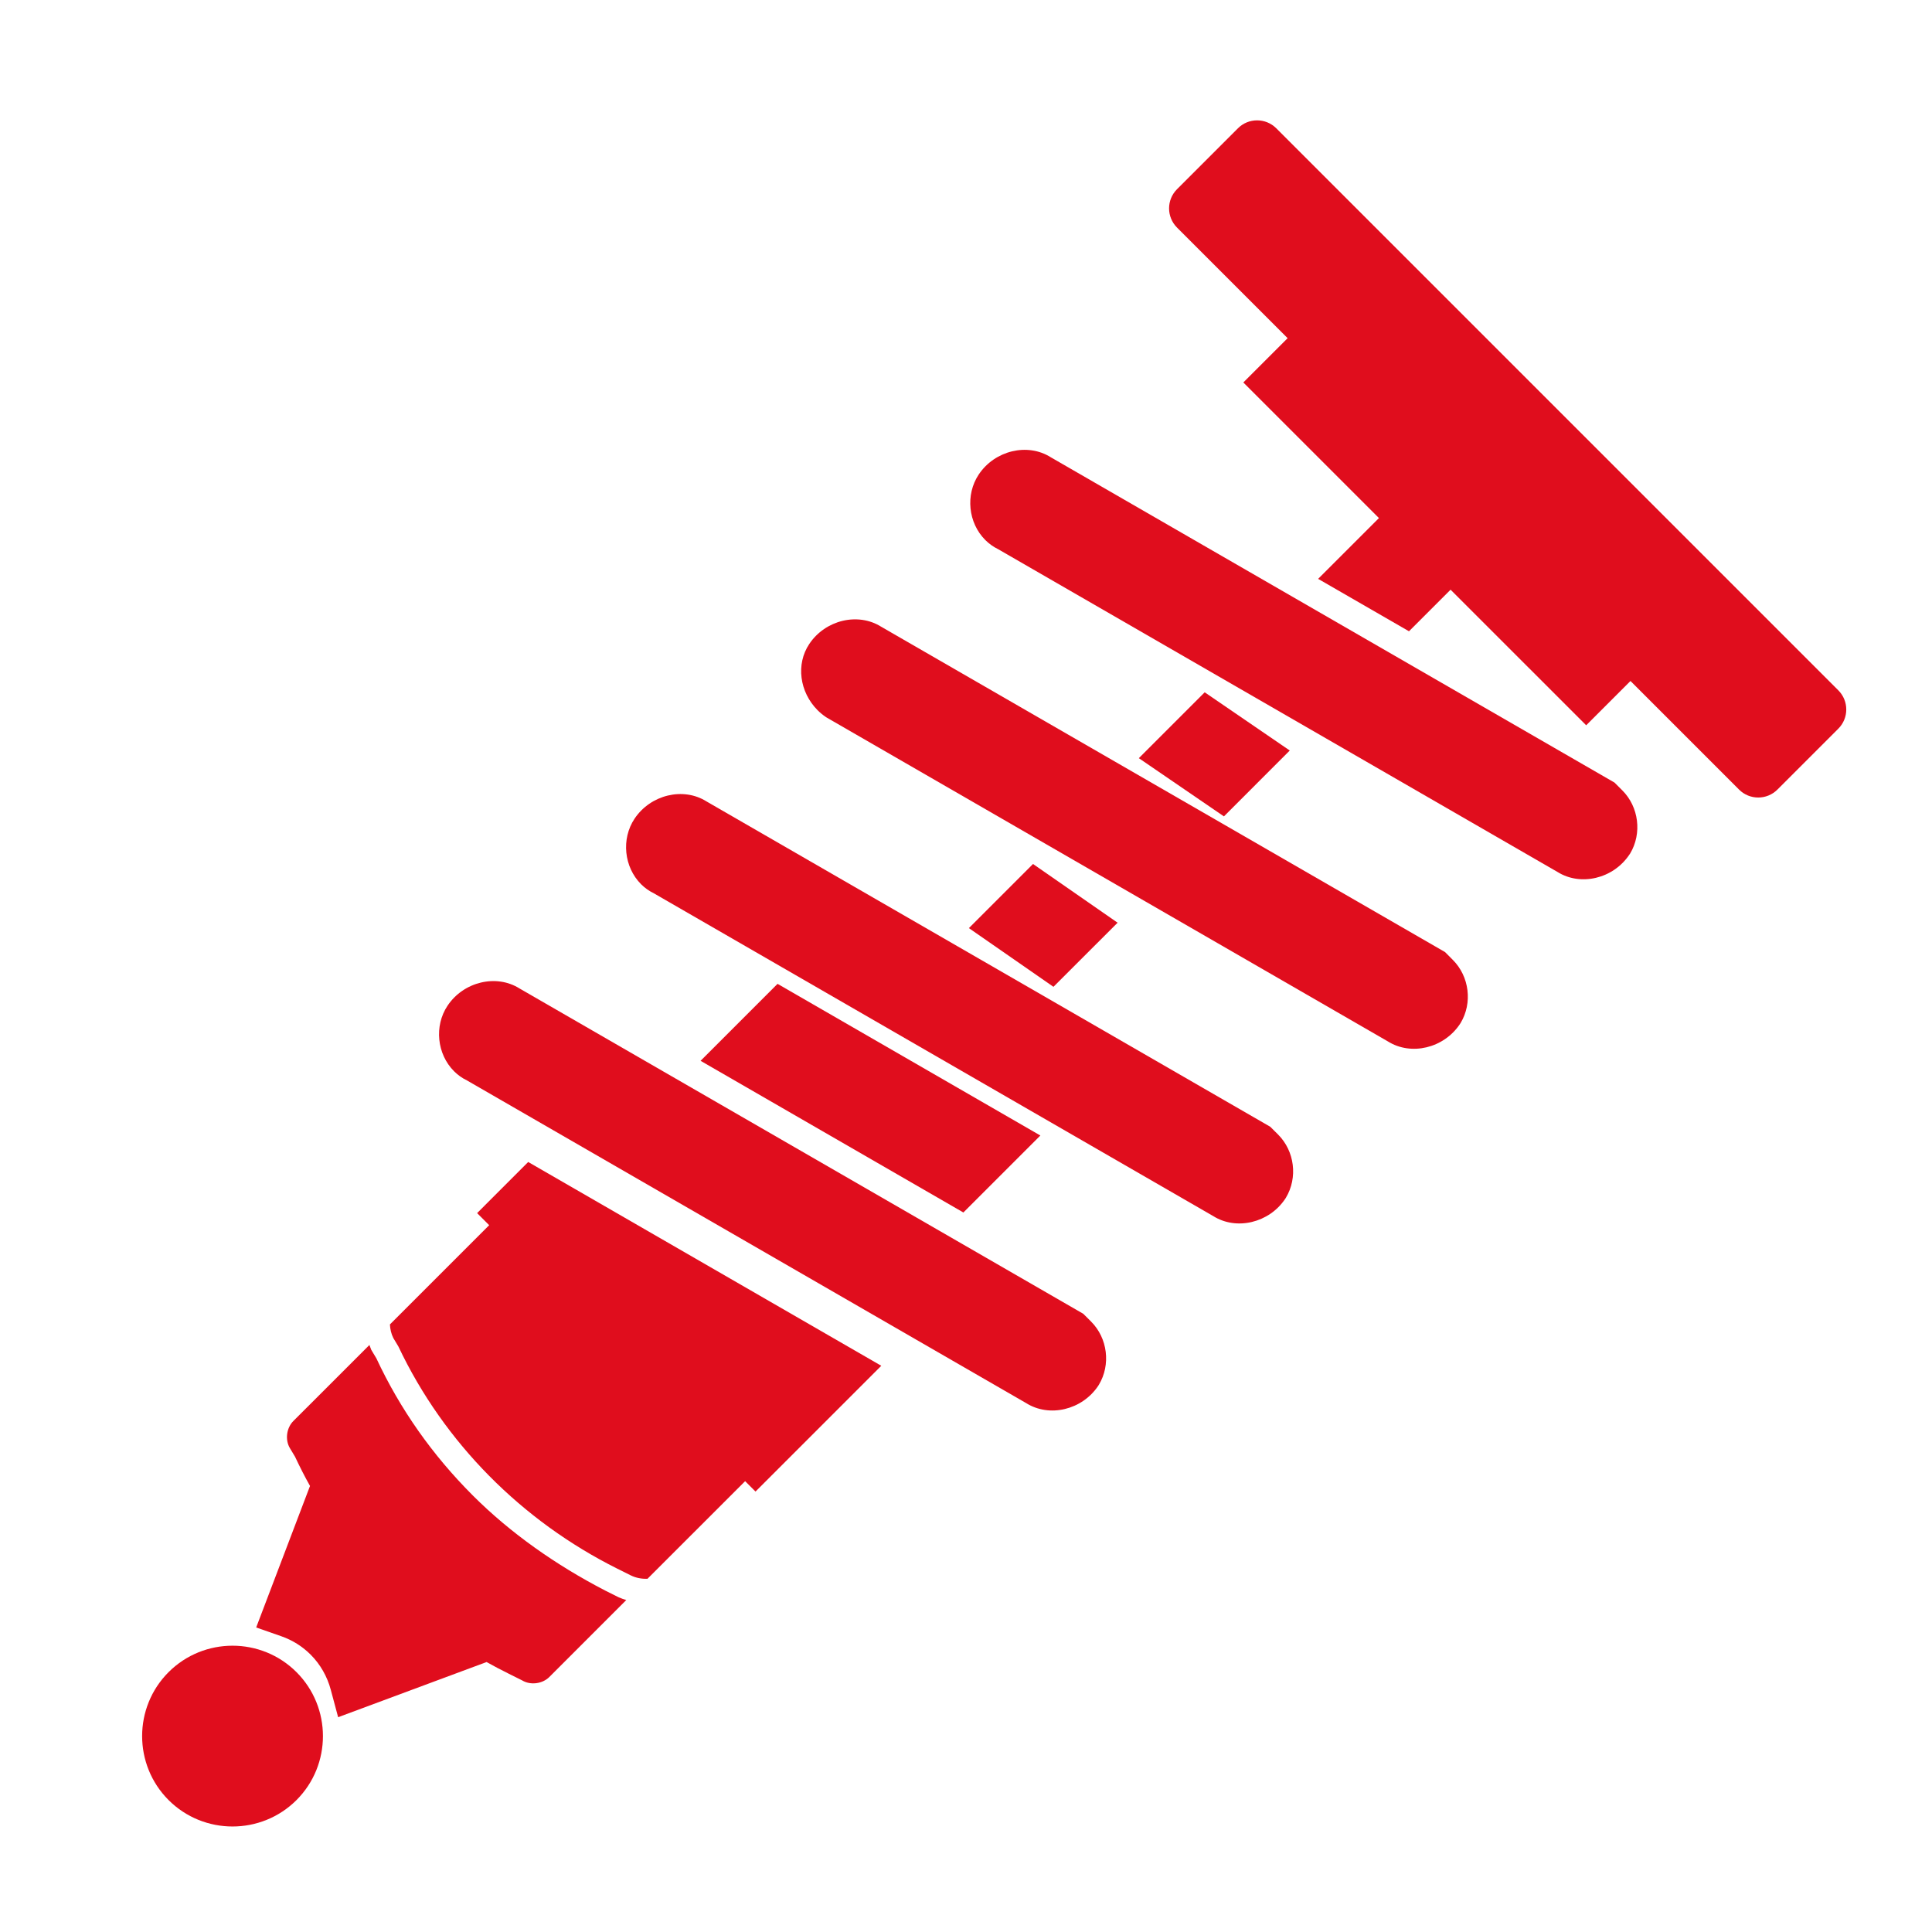 <?xml version="1.0" encoding="utf-8"?>
<!-- Generator: Adobe Illustrator 15.0.0, SVG Export Plug-In . SVG Version: 6.00 Build 0)  -->
<!DOCTYPE svg PUBLIC "-//W3C//DTD SVG 1.1//EN" "http://www.w3.org/Graphics/SVG/1.1/DTD/svg11.dtd">
<svg version="1.1" id="Livello_1" xmlns="http://www.w3.org/2000/svg" xmlns:xlink="http://www.w3.org/1999/xlink" x="0px" y="0px"
	 width="120px" height="120px" viewBox="0 0 120 120" enable-background="new 0 0 120 120" xml:space="preserve">
<g display="none">
	<g display="inline">
		<path fill="#E00D1D" d="M111.964,8.25c-1.771,0-3.203,1.433-3.203,3.203v3.203H54.094c-26.495,0-48.26,21.552-48.26,48.047
			c0,26.494,21.766,48.047,48.26,48.047c26.494,0,48.261-21.553,48.261-48.047c0-3.274-0.423-6.467-1.062-9.609H66.829
			c1.415,1.871,2.472,4.026,2.956,6.406H59.519c-1.117-1.88-3.079-3.203-5.424-3.203l-5.035-8.72
			c1.592-0.532,3.265-0.889,5.034-0.889c32.137,0,22.519,0,54.667,0v3.203c0,1.771,1.433,3.203,3.203,3.203s3.203-1.433,3.203-3.203
			c0-13.963,0-25.11,0-38.438C115.167,9.683,113.734,8.25,111.964,8.25z M69.785,65.906c-0.704,3.456-2.565,6.464-5.106,8.723
			l-5.037-8.723H69.785z M54.369,69.587l4.759,8.242c-1.592,0.532-3.265,0.89-5.034,0.89c-1.722,0-3.352-0.345-4.908-0.851
			L54.369,69.587z M43.509,50.778l5.036,8.722H38.402C39.106,56.044,40.967,53.036,43.509,50.778z M43.609,74.711
			c-2.593-2.268-4.494-5.305-5.207-8.805h10.267c0.072,0.12,0.155,0.23,0.233,0.346L43.609,74.711z M108.761,40.281h-6.406V21.062
			h6.406V40.281z"/>
	</g>
</g>
<g display="none">
	<g display="inline">
		<path fill="#E00D1D" d="M52.626,95.312l-33.604-16.8c-1.462-0.725-3.257-0.14-3.985,1.329c-0.733,1.467-0.139,3.251,1.328,3.984
			l33.605,16.8c1.49,0.739,3.264,0.117,3.985-1.328C54.689,97.83,54.094,96.047,52.626,95.312z"/>
	</g>
</g>
<g display="none">
	<g display="inline">
		<path fill="#E00D1D" d="M13.851,89.211l-2.459,2.458c-3.469,3.479-3.469,9.128,0.002,12.6l4.2,4.203
			c1.16,1.159,3.04,1.159,4.199,0c1.161-1.157,1.161-3.04,0-4.2l-4.199-4.202c-1.158-1.157-1.158-3.043,0-4.2l2.1-2.1l14.702,14.702
			c1.16,1.159,3.041,1.159,4.2,0l5.26-5.261L13.851,89.211z"/>
	</g>
</g>
<g display="none">
	<g display="inline">
		<path fill="#E00D1D" d="M107.605,16.259c-3.478-3.472-9.131-3.463-12.603,0.003l-2.313,2.315c0.823,0.546,1.6,1.173,2.313,1.887
			l8.399,8.399c0.72,0.72,1.349,1.497,1.89,2.315l2.316-2.315C111.077,25.389,111.077,19.736,107.605,16.259z"/>
	</g>
</g>
<g display="none">
	<g display="inline">
		<path fill="#E00D1D" d="M99.203,33.064l-8.4-8.4c-3.475-3.475-9.124-3.475-12.599,0c-9.5,9.496-6.109,6.303-18.507,18.703l21,21
			c12.399-12.398,8.999-9.194,18.506-18.705C102.678,42.188,102.678,36.539,99.203,33.064z"/>
	</g>
</g>
<g display="none">
	<g display="inline">
		<path fill="#E00D1D" d="M74.397,66.468l-16.8-16.8c-3.367-3.367-9.241-3.362-12.599,0l-4.203,4.2
			c-0.615,0.615-0.771,1.196-0.824,1.867c-0.084,1.026,0.246,1.755,0.824,2.333l2.102,2.101L31.111,71.954l-3.687-1.844
			c-1.471-0.729-3.249-0.14-3.985,1.328c-0.733,1.468-0.139,3.252,1.328,3.985L58.37,92.227c1.482,0.735,3.255,0.126,3.985-1.329
			c0.733-1.468,0.14-3.251-1.328-3.985l-1.916-0.958l4.786-4.786l2.102,2.103c0.551,0.55,1.313,0.868,2.096,0.868
			c0.001,0,0.003,0.001,0.003,0.001c0.794,0,1.556-0.324,2.102-0.869l4.2-4.2C77.872,75.596,77.886,69.955,74.397,66.468z"/>
	</g>
</g>
<g>
	<path fill="#E00D1D" d="M18.416,103.86c-2.19-2.19-5.755-2.19-7.946,0c-2.19,2.19-2.189,5.755,0.001,7.946
		c2.19,2.188,5.754,2.188,7.945,0C20.606,109.615,20.606,106.051,18.416,103.86z"/>
	<path fill="#E00D1D" d="M37.591,98.793c-3.054-1.579-5.897-3.581-8.212-5.895c-2.528-2.527-4.527-5.37-6.002-8.53l-0.316-0.525
		c-0.042-0.102-0.081-0.203-0.116-0.304l-4.726,4.725c-0.421,0.422-0.527,1.16-0.211,1.687l0.316,0.525
		c0.289,0.62,0.6,1.228,0.931,1.82l-3.343,8.789l1.552,0.542c0.698,0.244,1.314,0.629,1.83,1.145
		c0.598,0.598,1.031,1.354,1.253,2.189l0.455,1.697l9.22-3.426c0.45,0.251,0.905,0.492,1.368,0.72l0.843,0.421
		c0.526,0.315,1.264,0.21,1.685-0.21l4.781-4.781c-0.157-0.048-0.312-0.103-0.466-0.168L37.591,98.793z"/>
	<path fill="#E00D1D" d="M29.634,75.349l0.75,0.75l-6.165,6.164c0.014,0.289,0.077,0.577,0.21,0.843l0.315,0.526
		c2.843,6.002,7.686,10.845,13.582,13.793l0.843,0.42c0.33,0.165,0.692,0.23,1.049,0.215l6.063-6.062l0.645,0.645l7.812-7.812
		L32.807,72.173L29.634,75.349z"/>
	<path fill="#E00D1D" d="M68.257,86.004c0.743-1.241,0.541-2.889-0.485-3.916l-0.486-0.485L32.268,61.395
		c-1.44-0.906-3.472-0.426-4.472,1.073c-0.835,1.253-0.66,3.003,0.407,4.07c0.235,0.235,0.502,0.425,0.797,0.567L63.738,87.15
		c1.439,0.907,3.471,0.428,4.472-1.071L68.257,86.004z"/>
	<polygon fill="#E00D1D" points="48.295,61.108 43.514,65.889 59.838,75.31 64.619,70.529 	"/>
	<path fill="#E00D1D" d="M79.873,74.388c0.744-1.243,0.54-2.89-0.485-3.916L78.9,69.986L43.884,49.779
		c-1.44-0.909-3.472-0.426-4.472,1.073c-0.834,1.253-0.659,3.001,0.408,4.07c0.235,0.234,0.503,0.423,0.798,0.566l34.737,20.044
		c1.438,0.907,3.471,0.428,4.472-1.071L79.873,74.388z"/>
	<polygon fill="#E00D1D" points="64.163,53.664 60.18,57.647 65.432,61.293 69.416,57.311 	"/>
	<path fill="#E00D1D" d="M90.723,63.537c0.746-1.243,0.542-2.889-0.485-3.916l-0.485-0.487L54.735,38.929
		c-1.441-0.908-3.472-0.428-4.472,1.073c-0.833,1.248-0.611,2.98,0.526,4.117c0.156,0.155,0.326,0.295,0.506,0.416l0.049,0.032
		l34.861,20.117c1.439,0.906,3.47,0.426,4.471-1.074L90.723,63.537z"/>
	<polygon fill="#E00D1D" points="74.826,43 70.735,47.091 76.02,50.707 80.11,46.616 	"/>
	<path fill="#E00D1D" d="M101.253,53.01c0.743-1.244,0.54-2.891-0.487-3.917l-0.485-0.485L65.263,28.4
		c-1.439-0.909-3.472-0.427-4.473,1.073c-0.834,1.252-0.659,3.001,0.409,4.069c0.234,0.234,0.502,0.425,0.796,0.568l34.738,20.045
		c1.438,0.907,3.47,0.427,4.471-1.073L101.253,53.01z"/>
	<path fill="#E00D1D" d="M114.182,42.878L79.272,7.969c-0.659-0.658-1.726-0.658-2.382,0l-3.784,3.784
		c-0.657,0.658-0.657,1.723,0,2.381l6.871,6.871l-2.752,2.751l8.423,8.423l-3.777,3.775l5.644,3.256l2.583-2.583l8.423,8.422
		l2.751-2.751l6.744,6.745c0.656,0.657,1.724,0.657,2.382,0l3.784-3.784C114.839,44.602,114.839,43.536,114.182,42.878z"/>
</g>
</svg>
